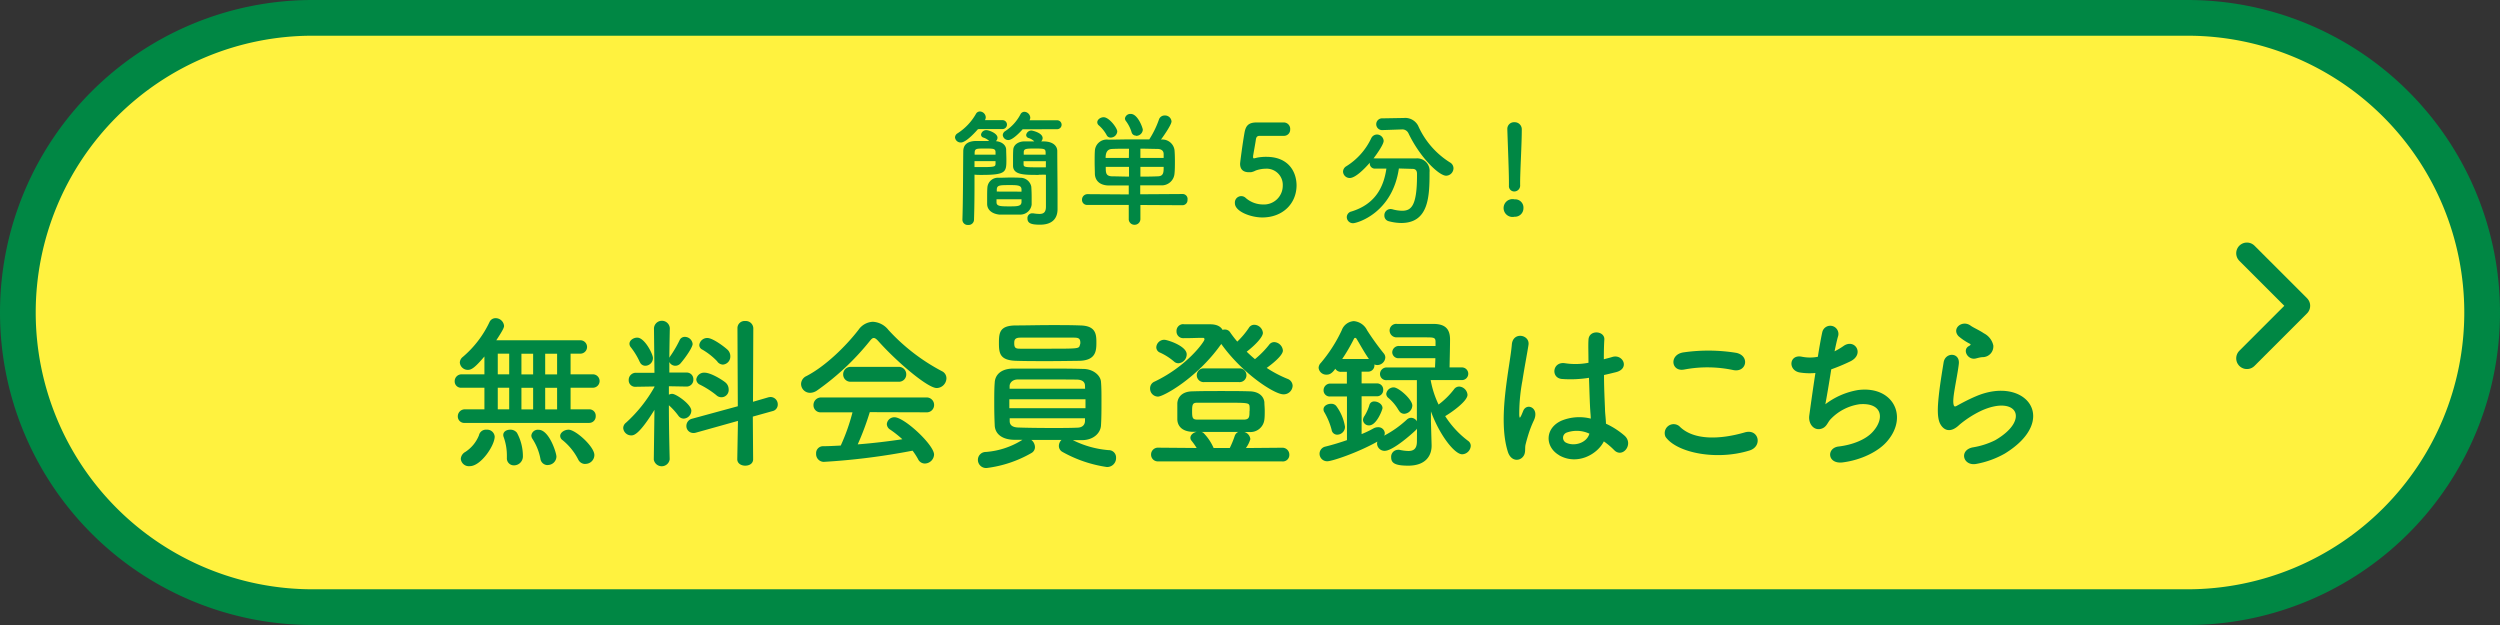 <svg xmlns="http://www.w3.org/2000/svg" xmlns:xlink="http://www.w3.org/1999/xlink" viewBox="0 0 560 140"><rect x="0" y="0" width="560" height="140" fill="#333333" stroke="none"/><defs><symbol id="新規シンボル" data-name="新規シンボル" viewBox="0 0 560 140"><path d="M70 136A66 66 0 0170 4h420a66 66 0 010 132z" fill="#fff23f"/><path class="cls-2" d="M490 8a62 62 0 010 124H70A62 62 0 0170 8h420m0-8H70a70 70 0 000 140h420a70 70 0 000-140z"/><path class="cls-2" d="M104.14 94.73a1.44 1.44 0 01-1.59-1.44 1.56 1.56 0 011.59-1.6h4.37v-4.84h-5.11a1.41 1.41 0 01-1.55-1.45 1.53 1.53 0 011.55-1.55h5.11v-4c-2.15 2.55-2.93 3-3.7 3a1.79 1.79 0 01-1.81-1.63 1.66 1.66 0 01.66-1.26 23.25 23.25 0 006-7.84 1.47 1.47 0 011.34-.85 1.9 1.9 0 011.91 1.73c0 .33-.18.85-1.74 3.22H130a1.5 1.5 0 110 3h-2.19v4.63h5a1.5 1.5 0 110 3h-5v4.84h4.11a1.43 1.43 0 011.52 1.52 1.46 1.46 0 01-1.52 1.52zm-.92 8.06a1.9 1.9 0 011-1.55 7.93 7.93 0 003.07-3.74 1.6 1.6 0 011.71-1.25 1.69 1.69 0 011.81 1.55c0 2-3.1 6.62-5.58 6.62a1.81 1.81 0 01-2.01-1.63zm10.84-23.57h-2.56v4.63h2.56zm0 7.63h-2.56v4.84h2.56zm1.07 17.39a1.56 1.56 0 01-1.59-1.67v-.4a12.18 12.18 0 00-.7-4.22 1.35 1.35 0 01-.11-.52c0-.78.77-1.18 1.55-1.18a1.83 1.83 0 011.52.7 11 11 0 011.33 5.29 2 2 0 01-2 2zm4.29-25h-2.62v4.63h2.62zm0 7.63h-2.62v4.84h2.62zm3.3 17.31a1.63 1.63 0 01-1.67-1.44 12.35 12.35 0 00-1.81-4.48 1.38 1.38 0 01-.22-.7 1.46 1.46 0 011.62-1.29c2.37 0 4 5.18 4 6a1.93 1.93 0 01-1.92 1.89zm2.07-24.94h-2.67v4.63h2.67zm0 7.63h-2.67v4.84h2.67zm6.33 17.06a1.73 1.73 0 01-1.6-1 13.34 13.34 0 00-3.52-4.35 1.17 1.17 0 01-.52-.93c0-.74.93-1.4 1.89-1.4 1.55 0 5.77 3.77 5.77 5.69a2 2 0 01-2.02 1.97zm18.88-.99a1.8 1.8 0 01-3.55 0l.15-11.14c-3.37 5.48-4.59 5.73-5.18 5.73a1.79 1.79 0 01-1.82-1.66 1.55 1.55 0 01.63-1.19 31.65 31.65 0 006.37-8v-.11l-4.18.07a1.45 1.45 0 01-1.59-1.48 1.6 1.6 0 011.63-1.66h4.14l-.11-10a1.78 1.78 0 013.55 0s-.07 3.07-.11 6.66a1.45 1.45 0 01.19-.34 26.15 26.15 0 002.1-3.59 1.26 1.26 0 011.19-.77 1.76 1.76 0 011.74 1.59c0 .7-1.48 2.92-2.7 4.33a1.55 1.55 0 01-1.15.55 1.48 1.48 0 01-1.37-.85v2.37h3.93a1.48 1.48 0 011.45 1.55 1.51 1.51 0 01-1.48 1.59l-4-.07v1.89a1.69 1.69 0 01.74-.19c.88 0 4.29 2.37 4.29 3.78a1.81 1.81 0 01-1.7 1.77 1.48 1.48 0 01-1.19-.63 15.09 15.09 0 00-2.14-2.36c0 5.4.18 12.1.18 12.1zm-6.7-21.87a15.93 15.93 0 00-2-3.29 1.24 1.24 0 01-.3-.78c0-.77.89-1.37 1.74-1.37 1.67 0 3.52 3.71 3.52 4.56a1.73 1.73 0 01-1.71 1.74 1.31 1.31 0 01-1.23-.86zm22 13.21l-9.4 2.63a1.61 1.61 0 01-.59.08 1.55 1.55 0 01-1.56-1.6A1.66 1.66 0 01155 93.8l10.27-2.8-.08-17.5a1.59 1.59 0 011.74-1.59 1.68 1.68 0 011.81 1.59l-.07 16.5 3.44-1a2.67 2.67 0 01.52-.07 1.64 1.64 0 011.59 1.66A1.5 1.5 0 01173 92.1l-4.37 1.22.07 9.55c0 1-.88 1.44-1.77 1.44s-1.78-.48-1.78-1.44zm-4.85-5.77a19.93 19.93 0 00-3.63-2.33 1.35 1.35 0 01-.85-1.18 1.75 1.75 0 011.85-1.52c1.44 0 4 1.63 4.66 2.18a2 2 0 01.74 1.52 1.63 1.63 0 01-2.77 1.33zm.26-7.51a14.8 14.8 0 00-3.41-2.7 1.13 1.13 0 01-.66-1 1.79 1.79 0 011.81-1.59c1.26 0 4 2.11 4.59 2.7a2 2 0 01.55 1.41 1.8 1.8 0 01-1.66 1.85 1.65 1.65 0 01-1.25-.67zm36.01-4.62c-.41-.45-.71-.67-1-.67s-.51.22-.88.67A57.45 57.45 0 01183 87.48a2.79 2.79 0 01-1.56.51 2 2 0 01-2-2 2 2 0 011.18-1.74c4.3-2.22 8.88-6.73 11.7-10.39a4.1 4.1 0 013.21-1.78A4.74 4.74 0 01199 73.9a43.92 43.92 0 0012 9.25 1.74 1.74 0 011 1.59 2.23 2.23 0 01-2.18 2.18c-2.04 0-9-5.92-13.1-10.54zm-1.89 15.94a61.66 61.66 0 01-2.7 7.22c3.4-.26 6.77-.67 10-1.15a24.6 24.6 0 00-2.7-2.14 1.51 1.51 0 01-.78-1.26 1.68 1.68 0 011.74-1.52c2.18 0 8.84 6.18 8.84 8.36a2.1 2.1 0 01-2.07 2 1.67 1.67 0 01-1.52-1 15.93 15.93 0 00-1.22-1.88 151.48 151.48 0 01-19.91 2.51 1.75 1.75 0 01-1.7-1.85 1.55 1.55 0 011.52-1.66c1.29 0 2.63-.08 4-.15a43.89 43.89 0 002.63-7.44h-7a1.58 1.58 0 01-1.74-1.59 1.69 1.69 0 011.74-1.74h23.5a1.67 1.67 0 011.78 1.7 1.64 1.64 0 01-1.78 1.63zm-4.22-6.81a1.63 1.63 0 01-1.74-1.66 1.66 1.66 0 011.74-1.67h10.62a1.66 1.66 0 011.77 1.67 1.63 1.63 0 01-1.74 1.66zm57.72 15.32a1.64 1.64 0 011.67 1.71 2 2 0 01-2.08 2.07 28.83 28.83 0 01-9.91-3.37 1.52 1.52 0 01-.82-1.37 1.85 1.85 0 01.6-1.33h-6.78a2.09 2.09 0 01.82 1.59 1.5 1.5 0 01-.78 1.34 26.63 26.63 0 01-10 3.36 1.83 1.83 0 01-2-1.81 1.76 1.76 0 011.78-1.78 17.83 17.83 0 008.21-2.73h-2c-2.7-.08-4.15-1.41-4.22-3.22-.07-1.41-.11-3.15-.11-4.88s0-3.45.11-4.74c.07-1.48 1.15-3.07 4.11-3.11h6.81c3 0 6.14 0 8.88.08 2.25 0 3.88 1.44 4 2.85s.11 2.81.11 4.33c0 1.92 0 3.84-.11 5.51s-1.67 3.22-4.15 3.26h-2.15a21.72 21.72 0 008.01 2.24zm-13.76-19.94c-2.48 0-4.89 0-7-.07-3.66-.12-3.81-1.74-3.81-4.07s.26-3.82 3.74-3.85c2.4 0 5.22-.08 7.95-.08 2.3 0 4.56 0 6.55.08 3.41.07 3.59 1.92 3.59 3.73s0 4.07-3.77 4.19c-2.3.03-4.82.07-7.25.07zm8.58 8.55h-17.06v2h17.06zm-.11-3c0-.85-.56-1.37-1.81-1.41C239 85 235.9 85 233 85h-5c-1.19 0-1.82.74-1.85 1.45v.63h16.91zm-16.87 7.25v.63c0 1 .77 1.4 1.88 1.44 2.11.08 5 .11 7.7.11 2 0 3.92 0 5.51-.07 1 0 1.71-.45 1.78-1.44v-.67zM242 76.86c0-1-.33-1.23-1.44-1.23h-12c-1.33 0-1.37.63-1.37 1.26 0 1.11.37 1.22 1.41 1.22h5.95c7 0 7.14 0 7.33-.78a2 2 0 00.12-.47zm23.16-4.22h5.89c1.55 0 2.4.52 2.81 1.26a1.18 1.18 0 01.52-.08 1.34 1.34 0 011.15.59 25.14 25.14 0 001.62 2.11 18.29 18.29 0 002.59-3.07 1.4 1.4 0 011.22-.7 2 2 0 011.93 1.81c0 .85-1.44 2.52-3.63 4.22.6.59 1.22 1.15 1.85 1.67a20.84 20.84 0 003.15-3.19 1.43 1.43 0 011.18-.63 2.07 2.07 0 011.93 1.89c0 1.19-2.74 3.26-3.63 3.89a26.52 26.52 0 004.63 2.44 1.71 1.71 0 011.18 1.55 2 2 0 01-2.07 1.93c-2 0-9.18-4.63-13.92-11.29a.87.87 0 01-.18.26c-5.29 7.4-12.77 11.54-14 11.54a1.79 1.79 0 01-1.76-1.84 1.62 1.62 0 011-1.52c7.37-3.51 11.18-9 11.18-9.43s-.23-.37-.6-.37c-1.36 0-2 .07-4.1.07a1.49 1.49 0 01-1.56-1.55 1.51 1.51 0 011.56-1.59zm-5.69 30.71a1.51 1.51 0 01-1.63-1.52 1.53 1.53 0 011.63-1.55l8.58.07a14.38 14.38 0 00-1.15-1.63 1 1 0 01-.25-.66c0-.63.66-1.18 1.4-1.33h-.92c-2.22-.07-3.33-1.18-3.41-2.74v-3.66c.08-1.3 1-2.63 3.37-2.67 2.14-.07 4.33-.07 6.47-.07s4.33 0 6.44.07 3.11 1.22 3.22 2.45c0 .48.08 1.18.08 1.88s0 1.45-.08 2a3.14 3.14 0 01-3.36 2.78h-1.12a1.85 1.85 0 011.34 1.59 6.33 6.33 0 01-1 2l8.14-.07a1.55 1.55 0 011.59 1.59 1.45 1.45 0 01-1.59 1.48zM263 81a13.19 13.19 0 00-3.11-2 1.29 1.29 0 01-.88-1.22 1.79 1.79 0 011.81-1.67c.63 0 5 1.37 5 3.26a2 2 0 01-1.85 2A1.44 1.44 0 01263 81zm16.91 11.1a9.39 9.39 0 000-1c-.08-.89-.3-.89-5.56-.89h-6.18c-1 0-1.14.37-1.14 1.89s.11 1.89 1.18 1.89h10.58c1.07-.08 1.1-.67 1.1-1.89zm-10.17-6.51a1.54 1.54 0 110-3.07h7.8a1.54 1.54 0 110 3.07zm5.73 14.76a21.2 21.2 0 001.11-2.7 1.49 1.49 0 01.78-.89h-8.22a1.07 1.07 0 01.45.23 11.12 11.12 0 012.26 3.36zM317.41 96a1.24 1.24 0 01-.33.4c-.52.52-5 4.59-6.92 4.59a1.68 1.68 0 01-1.7-1.63 1.75 1.75 0 01.07-.44c-4.48 2.52-10.18 4.4-11.18 4.4a1.69 1.69 0 01-1.77-1.7 1.66 1.66 0 011.33-1.59c1.78-.44 3.33-.93 4.81-1.44v-9.78H298a1.37 1.37 0 01-1.52-1.37 1.5 1.5 0 011.52-1.52h3.7v-2.63h-1.26a1.42 1.42 0 01-1.33-.7c-.78 1.15-1.41 1.33-1.92 1.33a1.72 1.72 0 01-1.82-1.51 1.63 1.63 0 01.49-1.11 32.68 32.68 0 004.68-7.3 3.11 3.11 0 012.7-2.07 3.66 3.66 0 013 2.07 59.39 59.39 0 003.71 5.15 1.43 1.43 0 01.36.92 1.81 1.81 0 01-1.77 1.7 1.47 1.47 0 01-.67-.14v.14a1.4 1.4 0 01-1.44 1.48H305v2.63h3.4a1.38 1.38 0 011.44 1.45 1.39 1.39 0 01-1.44 1.44H305v8.47a23.78 23.78 0 002.6-1.24 2.08 2.08 0 011.08-.3 1.43 1.43 0 011.51 1.3 1.24 1.24 0 01-.14.59 23.48 23.48 0 005.07-3.59 1.42 1.42 0 011-.41 1.51 1.51 0 011.26.78v-9.22h-6.7a1.38 1.38 0 01-1.56-1.36 1.48 1.48 0 011.56-1.48h10.77c0-.6.07-1.34.07-2.08h-8.1a1.37 1.37 0 01-1.56-1.33 1.47 1.47 0 011.56-1.4h8.14v-.93c0-1-.41-1-2.37-1h-6.33a1.55 1.55 0 01-1.59-1.57 1.49 1.49 0 011.7-1.44h8.36c2.37.08 3.48 1.11 3.48 3.48 0 1.41-.07 4.33-.11 6.26h2.77a1.42 1.42 0 110 2.84h-7a21.38 21.38 0 001.77 5.48 17.69 17.69 0 003.45-3.4 1.41 1.41 0 011.18-.63 2 2 0 011.85 1.85c0 1.44-3.66 4-5 4.77a21 21 0 005.14 5.55 1.35 1.35 0 01.59 1.11 2 2 0 01-1.92 1.89c-1.74 0-5.14-4.44-7-9.62v2.26l.15 5.29v.18c0 1.93-1.07 4.44-5.25 4.44-3.15 0-3.81-.7-3.81-1.89a1.55 1.55 0 011.51-1.66 1 1 0 01.34 0 10 10 0 002 .26c1.14 0 1.92-.45 1.92-2.15zm-19.13.26a15.82 15.82 0 00-1.63-3.93 1.1 1.1 0 01-.18-.66c0-.74.85-1.22 1.66-1.22a1.46 1.46 0 011.15.44 10.68 10.68 0 012 4.7 1.77 1.77 0 01-1.74 1.78 1.26 1.26 0 01-1.26-1.12zm8.36-15.84c-1.07-1.52-2.14-3.52-2.77-4.52a.37.37 0 00-.3-.22.35.35 0 00-.29.22 39.5 39.5 0 01-2.63 4.52zm-1.33 13.65a1.69 1.69 0 01.33-.89 9.93 9.93 0 001.11-2.47 1.07 1.07 0 011.11-.78c.85 0 1.82.63 1.82 1.48 0 .33-1.3 3.88-3 3.88a1.31 1.31 0 01-1.37-1.23zm8-2.14a10.11 10.11 0 00-2.31-2.79 1.22 1.22 0 01-.48-.92 1.69 1.69 0 011.66-1.45c1.11 0 4.18 2.7 4.18 4.07a1.92 1.92 0 01-1.81 1.85 1.34 1.34 0 01-1.21-.77zm24.45 9.27c-1.18-3.73-1.07-8.51-.59-13s1.29-8.63 1.48-11c.22-3 4.1-2.26 3.73.07-.25 1.67-.88 4.89-1.36 8a40.49 40.49 0 00-.71 7.74c.08.66.11.77.48 0 .11-.22.37-.88.45-1.07.85-1.78 3.66-.52 2.33 2.26a23.76 23.76 0 00-1.15 2.92c-.29.93-.52 1.74-.66 2.33-.3 1 .18 2.07-.74 3s-2.63.75-3.26-1.25zm11.51.78c-3.22-1.85-3.3-6.07.55-7.77a10.51 10.51 0 016.51-.44c0-.6-.07-1.15-.11-1.85-.11-1.52-.18-4.37-.29-7.29a26 26 0 01-6.07.26c-2.55-.23-2.11-4 .74-3.52a15.35 15.35 0 005.22-.11c0-2.07-.08-4 0-5.11.07-2.4 3.7-2.07 3.55-.07-.07 1-.11 2.59-.11 4.4.63-.18 1.3-.33 1.89-.52 2.4-.74 4 2.63.81 3.41-.89.22-1.77.44-2.66.63 0 2.88.15 5.77.22 7.58 0 .93.19 2.15.22 3.33a17.58 17.58 0 014.18 2.7c2.11 1.93-.51 5.15-2.37 3.19a16.31 16.31 0 00-2.29-1.93c-1.45 2.93-5.96 5.41-9.99 3.13zm6.73-4.85a6.7 6.7 0 00-5.1-.22 1.24 1.24 0 00-.23 2.18c1.78 1 4.78.23 5.37-2zm17.09.74a2 2 0 013.08-2.4c3.14 3.22 9.14 3 14.72 1.37 3.07-.85 4 3.14 1 4.07-7.36 2.29-16.24.55-18.8-3.04zm4.15-15.09c-2.92.55-3.41-3.37-.11-3.85a39.07 39.07 0 0111.8.11c3.11.67 2.3 4.48-.7 3.85a28 28 0 00-10.99-.11zm31.64 7.77a16.56 16.56 0 017.32-3.18c7.77-1 11.29 5.8 6.63 11.35-2 2.45-6 4.33-10 4.85-3.55.48-3.74-3.22-1-3.55 3.18-.37 6.18-1.59 7.7-3.33 2.7-3 2.07-6.55-3-6.14a11.09 11.09 0 00-6.52 3.4c-.66.7-.85 1.78-2.11 2.11-1.62.44-2.88-1.15-2.62-3 .29-2.11.81-5.89 1.37-9.51a14.15 14.15 0 01-3.48-.11c-2.74-.45-2.44-4.19.52-3.52a9.34 9.34 0 003.51 0c.37-2.37.74-4.41 1-5.55a1.83 1.83 0 113.55.89c-.26.85-.52 2.07-.81 3.44a16 16 0 002-1.19c2.55-1.81 4.88 1.89 1.44 3.48a41.15 41.15 0 01-4.18 1.74c-.51 3.27-1.07 6.52-1.32 7.82zm33.85 13.36c-3 .59-4-3.08-.81-3.7a17.62 17.62 0 005-1.6c4.07-2.36 5.17-4.92 4.4-6.4s-3.48-2-7.4-.26a22.84 22.84 0 00-5 3.19c-2.18 2.11-3.66 1.07-4.33-.23s-.59-3.59-.3-6.29.78-5.55 1.08-7.43c.37-2.37 3.73-2.3 3.4.37-.18 1.55-.59 3.62-.89 5.4s-.48 3.18-.22 3.85c.11.29.3.29.63.11.74-.41 2.48-1.37 4.22-2.11 11.17-4.85 19.05 5.14 6.55 12.8a20.4 20.4 0 01-6.33 2.3zm-.15-23.61c-1.77.44-3.11-1.93-1.55-2.78.18-.11.55-.29.29-.48a12.83 12.83 0 01-2.62-1.74c-1.59-1.74.85-3.7 2.7-2.37.66.49 1.92 1 3 1.74a4 4 0 012.1 2.7 2.4 2.4 0 01-2.33 2.63c-.48 0-1 .15-1.59.3zm-223.5-51.38c-.2.22-2.58 3-3.84 3a1.28 1.28 0 01-1.32-1.15 1.13 1.13 0 01.56-.9 12.48 12.48 0 004.15-4.39 1 1 0 01.87-.51 1.37 1.37 0 011.31 1.29 1.23 1.23 0 01-.19.65h3.94a1 1 0 110 2zm-.79 11.17c0 2.35 0 5.91-.11 9.13a1.21 1.21 0 01-1.32 1.17 1.18 1.18 0 01-1.28-1.12v-.05c.14-4.29.14-10.25.19-15.29 0-1.15.53-2.24 2.69-2.35h3.11a3.22 3.22 0 00-1.29-.76.72.72 0 01-.53-.67 1.18 1.18 0 011.2-1c.53 0 2.49.68 2.49 1.71a1.05 1.05 0 01-.36.76c1.29.11 2.24.84 2.3 1.85 0 .67.05 1.51.05 2.29 0 2.77-.05 3.42-5.57 3.42-.59 0-1.15 0-1.57-.06zm4.71-4h-4.71v1.34h1.93c2.72 0 2.75-.17 2.78-.76zm0-2.09c-.06-.7-.51-.73-2.3-.73-2 0-2.32 0-2.38.92v.45H223zm-1.88 11.81v-1.45c0-.84 0-1.71.06-2.41a2.36 2.36 0 012.57-2.13c.82 0 1.66-.05 2.47-.05s1.62 0 2.32.05a2.47 2.47 0 012.47 2c.05.7.08 1.51.08 2.33v1.68a2.56 2.56 0 01-2.6 2.24h-4.65c-1.68-.19-2.66-1.07-2.72-2.3zm7.7-2.88v-.47c0-.9-.75-1-2.41-1-2.52 0-3.08 0-3.13 1v.45zm-5.6 1.71v.67c0 .87.84.92 2.74.92s2.8 0 2.86-.95v-.64zm5.85-15.68c-.53.62-2.24 2.41-3.19 2.41a1.24 1.24 0 01-1.26-1.12 1.12 1.12 0 01.53-.87 9.94 9.94 0 003.47-3.84 1 1 0 01.84-.5 1.39 1.39 0 011.32 1.31 1.18 1.18 0 01-.17.59h6.19a1 1 0 110 2zm3.59 10.22c-3.31 0-5.66 0-5.74-2v-1.37c0-.81 0-1.65.05-2.29.06-1 1-1.8 2.44-1.85h2.27a3.22 3.22 0 00-1.29-.76.72.72 0 01-.53-.67 1.18 1.18 0 011.2-1c.14 0 2.49.48 2.49 1.71a1.08 1.08 0 01-.33.73h.75c2.05.08 2.86 1.12 2.86 2.15 0 2.55.06 7.45.06 9.8v3.22c0 1.85-.95 3.48-3.92 3.48-1.87 0-2.82-.26-2.82-1.4a1.06 1.06 0 011.06-1.15h.2a9.45 9.45 0 001.42.14c.84 0 1.43-.28 1.46-1.54v-7.23c-.4-.04-.99-.01-1.63-.01zm1.56-5.07c-.05-.76-.22-.84-2.43-.84-2 0-2.41.06-2.47.76v.61h4.9zm.06 2h-5v.61c0 .68.14.76 2.92.76h2.07zm21.17 9.81V49a1.29 1.29 0 01-1.32 1.35 1.27 1.27 0 01-1.29-1.35v-3.1h-9.24a1.12 1.12 0 01-1.23-1.15 1.23 1.23 0 011.23-1.26l9.24.06v-2h-4.53c-2-.05-3-1.12-3.06-2.6 0-.7-.05-1.65-.05-2.58s0-1.87.05-2.54a2.66 2.66 0 013-2.55c1.68 0 3.45-.06 5.27-.06h3.92a20.8 20.8 0 002.15-4.4 1.32 1.32 0 011.29-.95 1.45 1.45 0 011.54 1.32c0 .84-2.24 3.92-2.35 4.06h.17a2.76 2.76 0 012.85 2.35c.06.67.09 1.54.09 2.43s0 2.08-.09 2.83a2.86 2.86 0 01-3 2.66h-4.68v2l9.41-.06a1.11 1.11 0 011.18 1.31 1.13 1.13 0 01-1.14 1.2zm-6.64-15.1a1 1 0 01-.95-.61 7.85 7.85 0 00-1.76-2.16.9.9 0 01-.31-.67c0-.59.7-1.12 1.43-1.12 1.23 0 3.05 2.43 3.05 3.19a1.49 1.49 0 01-1.46 1.37zm4.09 2.49c-1.37 0-2.69 0-3.84.06s-1.4 1-1.4 2h5.21zm0 4.07h-5.21c0 1.34 0 2.07 1.43 2.12 1.12 0 2.44.06 3.78.06zm1.57-7a1 1 0 01-1-.78 8.09 8.09 0 00-1.31-2.55 1 1 0 01-.17-.53 1.22 1.22 0 011.31-1c1.57 0 2.69 3.14 2.69 3.56a1.49 1.49 0 01-1.55 1.35zm6.19 5v-.87c0-.7-.45-1.12-1.37-1.15-1.12 0-2.47-.06-3.84-.06v2.08zm-5.21 2v2.18c1.32 0 2.63 0 3.84-.06 1.37 0 1.37-.92 1.37-2.12zm27.3 11.33c-2.58 0-6.13-1.34-6.13-3.19a1.43 1.43 0 012.43-1.17 5.88 5.88 0 003.84 1.45 4.21 4.21 0 004.45-4.25 3.62 3.62 0 00-3.84-3.76 7 7 0 00-2.21.4 3.63 3.63 0 01-1.09.39h-.42c-1.23 0-2-.56-2-1.91 0-.22.56-4.56 1-7 .28-1.54.93-2.24 2.72-2.24h6.02A1.44 1.44 0 01289 29a1.38 1.38 0 01-1.42 1.43h-5.41c-.53 0-.75.25-.84.75-.14 1-.56 3.22-.64 3.78v.2c0 .22.05.31.22.31a5.35 5.35 0 00.65-.15 10.45 10.45 0 012.1-.19c5 0 6.77 3.39 6.77 6.44-.04 4.04-3.09 7.14-7.68 7.14zm30.6-10.97C311.9 47.73 304 50 303.08 50a1.38 1.38 0 01-1.4-1.37 1.32 1.32 0 011.06-1.26c5.24-1.62 7.2-5.35 7.81-9.6h-2.52a1.13 1.13 0 01-1.2-1.15v-.17c-1.26 1.46-3.25 3.42-4.48 3.42a1.49 1.49 0 01-1.51-1.43 1.45 1.45 0 01.75-1.21 14.79 14.79 0 005.55-6.23 1.46 1.46 0 011.28-.87 1.52 1.52 0 011.52 1.43c0 .93-2.13 3.75-2.27 3.92a1.84 1.84 0 01.36 0h9.19a2.79 2.79 0 013 3.08c0 5.43-.16 11.39-6.35 11.39a11.26 11.26 0 01-2.77-.39 1.28 1.28 0 01-1-1.29 1.39 1.39 0 011.35-1.45 2 2 0 01.42.05 8.43 8.43 0 002.18.34c2 0 3.36-.95 3.36-7.87v-.42c0-.78-.39-1.09-1-1.09zm-3.64-8.6a1.32 1.32 0 110-2.63l4.59-.08h.11a3.27 3.27 0 013.25 1.73 18.61 18.61 0 007.11 8.21 1.51 1.51 0 01.81 1.34 1.69 1.69 0 01-1.65 1.65c-1.57 0-5.8-4-8.43-9.49a1.51 1.51 0 00-1.59-.87h-.14zm29.54 19.41a2 2 0 110-3.9 1.86 1.86 0 012 2 1.9 1.9 0 01-2 1.9zM338 41.6v-.75c0-2.47-.22-7.54-.36-11.85v-.08a1.49 1.49 0 011.59-1.54 1.58 1.58 0 011.65 1.62c0 3.28-.37 9.35-.37 11.93v.48a1.33 1.33 0 01-1.31 1.48 1.19 1.19 0 01-1.2-1.29z"/><path fill="none" stroke="#008744" stroke-linecap="round" stroke-linejoin="round" stroke-width="4.8" d="M503.31 56.73l11.77 11.77-11.77 11.77"/></symbol><style>.cls-2{fill:#008744}</style></defs><g id="レイヤー_2" data-name="レイヤー 2"><use width="560" height="140" xlink:href="#新規シンボル" id="レイヤー_1-2" data-name="レイヤー 1"/></g></svg>